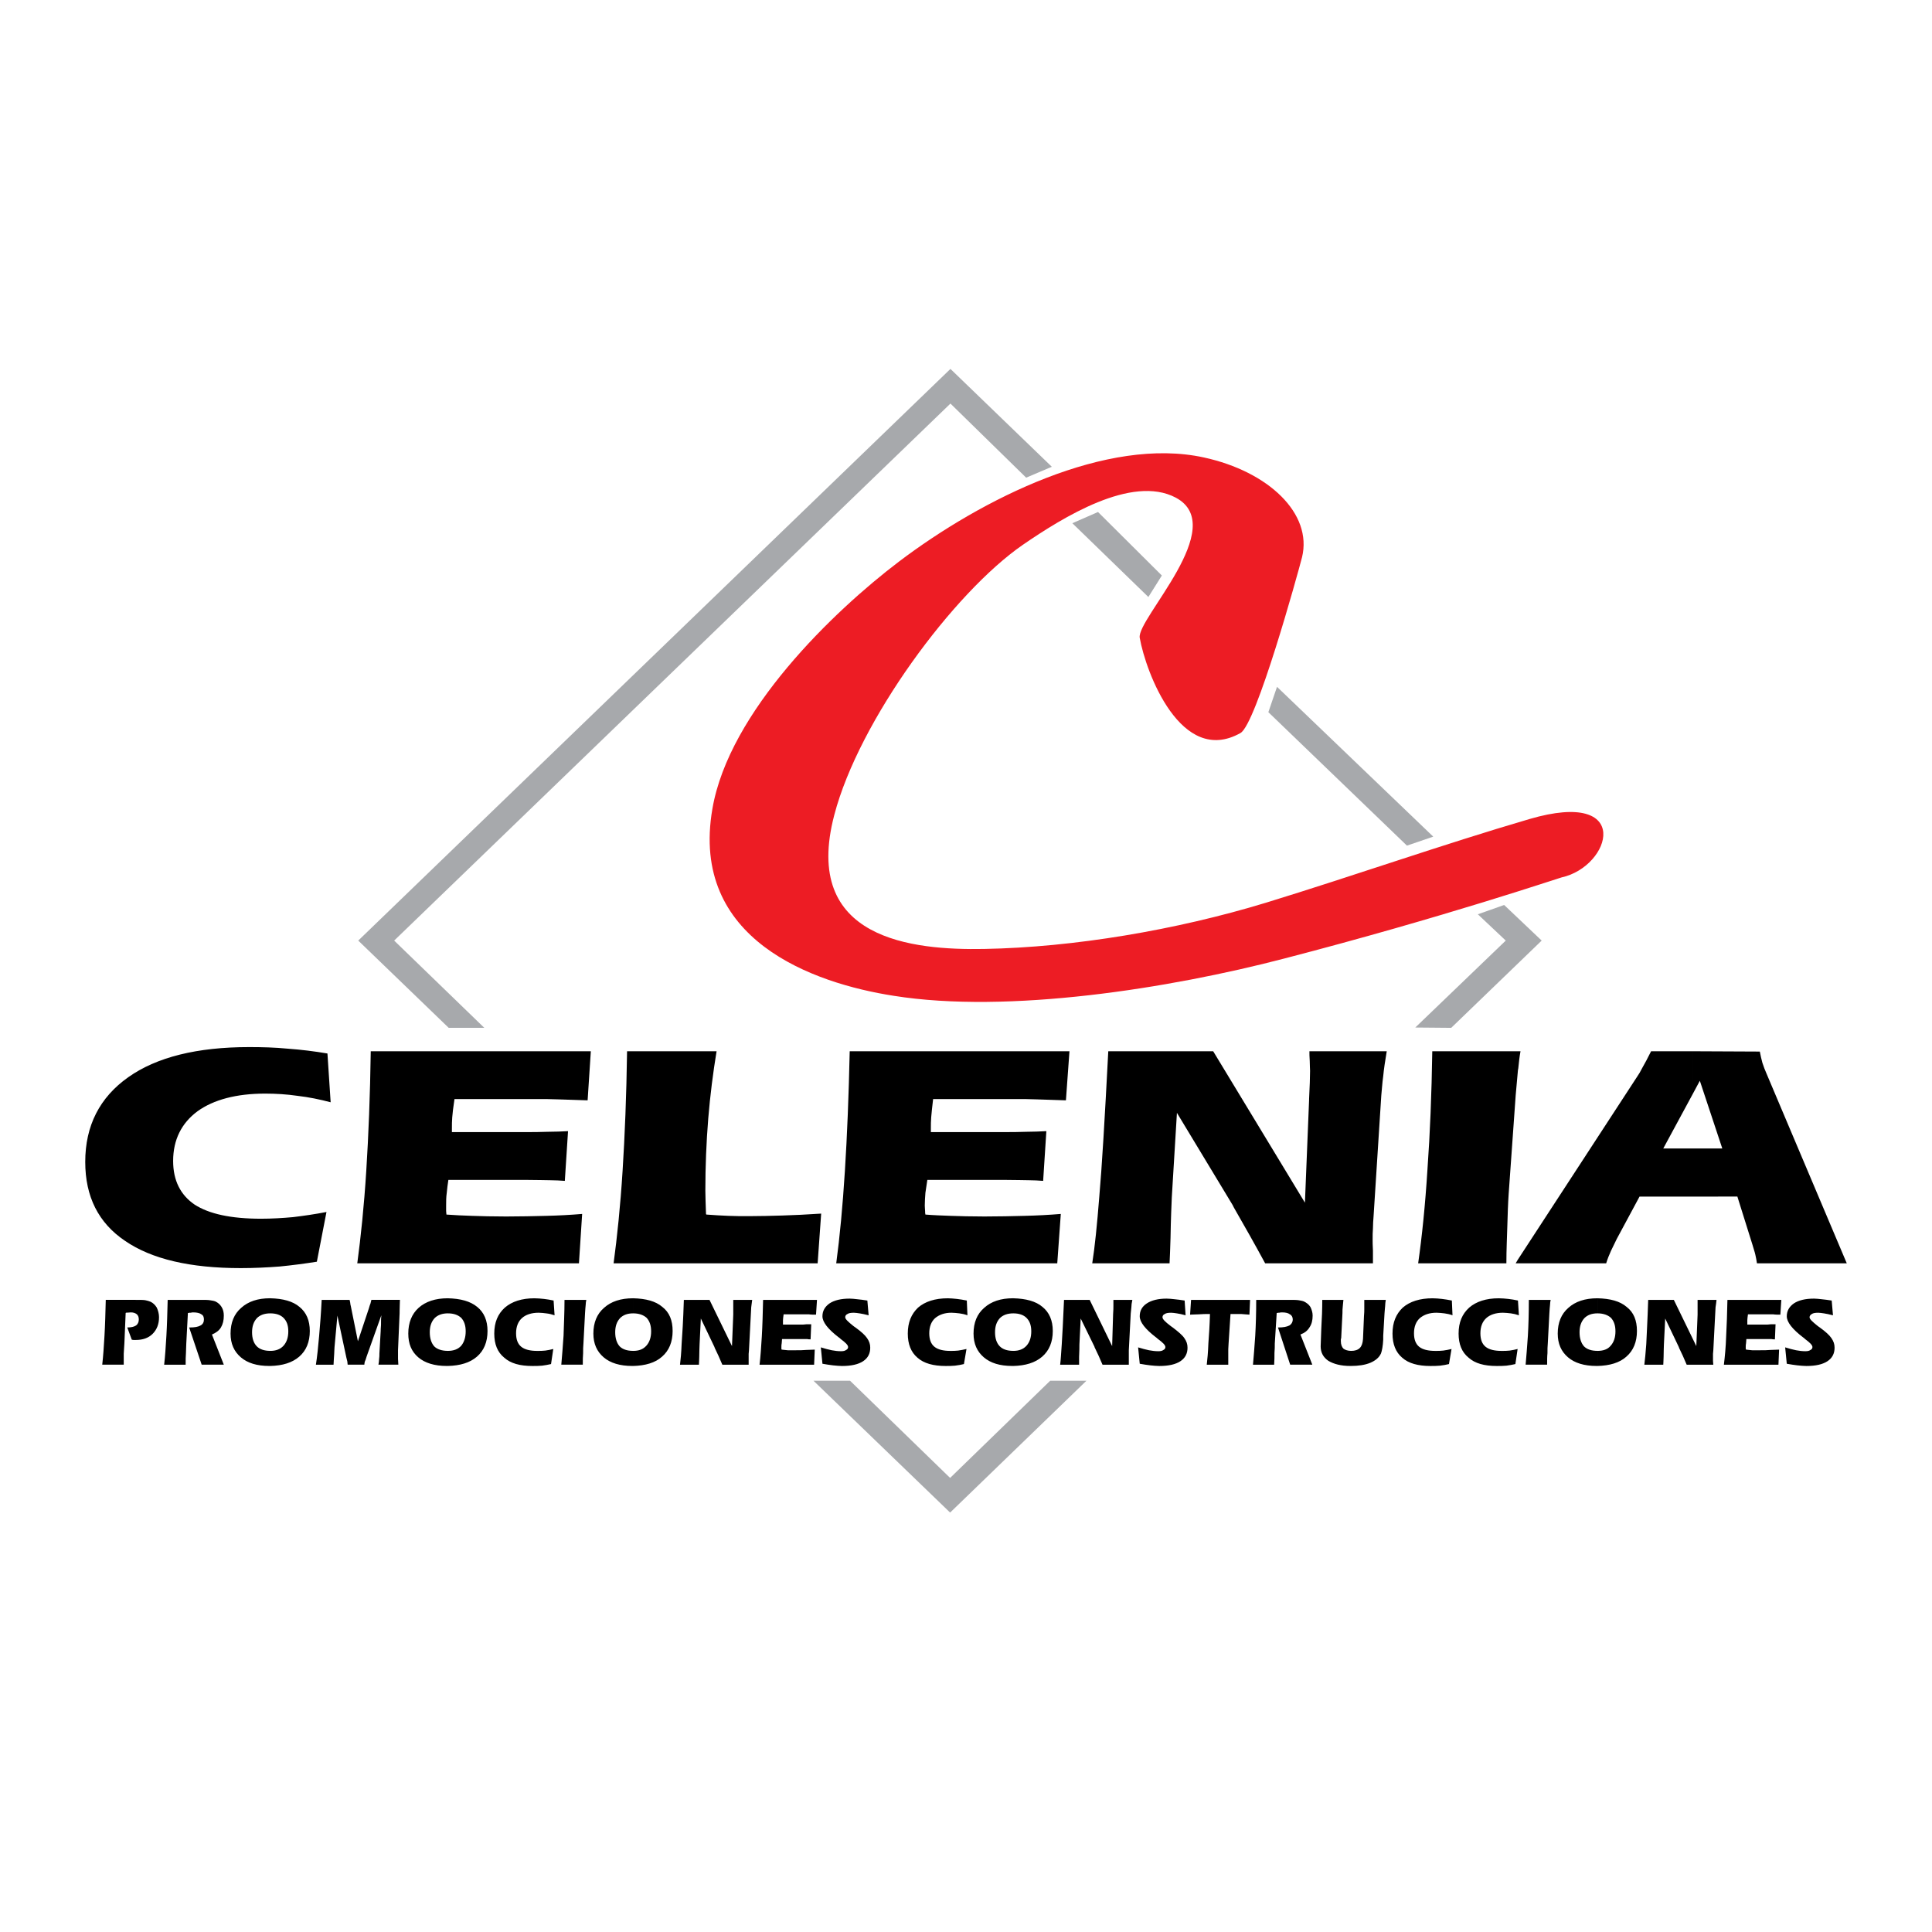 <?xml version="1.0" encoding="utf-8"?>
<!-- Generator: Adobe Illustrator 13.0.0, SVG Export Plug-In . SVG Version: 6.00 Build 14948)  -->
<!DOCTYPE svg PUBLIC "-//W3C//DTD SVG 1.0//EN" "http://www.w3.org/TR/2001/REC-SVG-20010904/DTD/svg10.dtd">
<svg version="1.0" id="Layer_1" xmlns="http://www.w3.org/2000/svg" xmlns:xlink="http://www.w3.org/1999/xlink" x="0px" y="0px"
	 width="192.756px" height="192.756px" viewBox="0 0 192.756 192.756" enable-background="new 0 0 192.756 192.756"
	 xml:space="preserve">
<g>
	<polygon fill-rule="evenodd" clip-rule="evenodd" fill="#FFFFFF" points="0,0 192.756,0 192.756,192.756 0,192.756 0,0 	"/>
	<path fill-rule="evenodd" clip-rule="evenodd" fill="#ED1C24" d="M71.077,80.688c1.665-9.698,12.099-19.716,18.596-24.645
		c8.322-6.305,20.773-12.514,30.438-10.402c6.466,1.408,10.851,5.601,9.794,9.954c-0.447,1.729-4.576,16.676-6.145,17.54
		c-5.922,3.329-9.442-6.049-10.05-9.506c-0.32-1.888,9.025-11.106,3.584-13.986c-4.385-2.305-11.266,1.984-15.234,4.705
		c-6.914,4.769-16.356,17.54-18.82,26.95c-3.296,12.482,7.874,13.506,14.947,13.379c8.93-0.16,19.172-1.889,28.102-4.609
		c8.77-2.689,17.571-5.793,26.31-8.354c10.401-3.041,8.162,4.737,3.2,5.825c-0.191,0.032-11.65,3.937-27.686,8.098
		c-11.395,2.977-27.525,5.537-38.952,3.713C81.127,98.099,68.804,93.778,71.077,80.688L71.077,80.688z"/>
	<path fill-rule="evenodd" clip-rule="evenodd" d="M168.889,119.384v-4.801h2.944l-2.24-6.754l-0.704,1.312v-4.257l6.689,0.031
		c0.064,0.385,0.16,0.736,0.256,1.121c0.128,0.384,0.256,0.735,0.416,1.088l8.002,18.916h-8.962
		c-0.032-0.288-0.096-0.544-0.16-0.864c-0.063-0.288-0.191-0.641-0.288-0.992l-1.504-4.801H168.889L168.889,119.384z
		 M168.889,104.885v4.257l-2.944,5.441h2.944v4.801h-5.312l-2.273,4.225c-0.191,0.384-0.384,0.8-0.575,1.185
		c-0.192,0.416-0.353,0.832-0.48,1.248h-8.802v-0.385l11.874-18.211c0.16-0.225,0.353-0.544,0.544-0.929
		c0.225-0.384,0.513-0.928,0.865-1.632H168.889L168.889,104.885z M151.445,106.772c0-0.063,0.032-0.128,0.032-0.159
		c0.063-0.641,0.128-1.217,0.224-1.729h-0.256V106.772L151.445,106.772z M32.989,109.974c-1.088-0.288-2.177-0.512-3.297-0.641
		c-1.088-0.159-2.176-0.224-3.233-0.224c-2.88,0-5.153,0.608-6.753,1.761c-1.6,1.184-2.432,2.849-2.432,4.961
		c0,1.952,0.736,3.393,2.144,4.353c1.44,0.929,3.617,1.408,6.625,1.408c1.056,0,2.145-0.063,3.201-0.16
		c1.056-0.128,2.176-0.288,3.329-0.512l-0.96,4.961c-1.216,0.192-2.433,0.353-3.713,0.479c-1.28,0.097-2.561,0.16-3.873,0.16
		c-5.057,0-8.897-0.896-11.554-2.721c-2.657-1.792-3.969-4.416-3.969-7.873c0-3.617,1.44-6.434,4.289-8.45
		c2.848-2.016,6.881-3.008,12.066-3.008c1.28,0,2.561,0.032,3.873,0.16c1.312,0.096,2.625,0.256,3.937,0.479L32.989,109.974
		L32.989,109.974z M151.445,104.885v1.888c-0.064,0.641-0.128,1.44-0.224,2.497l-0.704,9.89c-0.064,0.929-0.097,1.953-0.129,3.104
		c-0.031,1.121-0.096,2.4-0.096,3.777h-8.802c0.384-2.688,0.704-5.793,0.928-9.378c0.257-3.585,0.417-7.521,0.48-11.778H151.445
		L151.445,104.885z M151.445,125.656l-0.224,0.385h0.224V125.656L151.445,125.656z M35.646,126.041
		c0.352-2.625,0.672-5.665,0.896-9.218c0.224-3.521,0.384-7.49,0.448-11.938h21.957l-0.32,4.896
		c-1.088-0.032-2.08-0.063-2.913-0.096c-0.864-0.032-1.44-0.032-1.728-0.032h-8.642c-0.128,0.832-0.192,1.408-0.225,1.824
		c-0.032,0.385-0.032,0.736-0.032,1.089v0.384h7.105c0.896,0,1.729,0,2.464-0.032c0.736,0,1.408-0.032,2.017-0.063l-0.32,4.961
		c-0.448-0.032-0.96-0.064-1.473-0.064c-0.48,0-1.28-0.032-2.336-0.032h-1.889h-5.921c-0.064,0.448-0.128,0.864-0.16,1.28
		c-0.064,0.417-0.064,0.864-0.064,1.28c0,0.256,0,0.416,0,0.545c0,0.128,0.032,0.256,0.032,0.352c0.8,0.064,1.664,0.096,2.561,0.128
		c0.928,0.032,2.048,0.064,3.393,0.064c1.376,0,2.72-0.032,4.001-0.064c1.28-0.032,2.464-0.096,3.584-0.191l-0.32,4.929H35.646
		L35.646,126.041z M71.493,104.885c-0.352,2.145-0.64,4.385-0.832,6.721c-0.192,2.369-0.288,4.77-0.288,7.202
		c0,0.512,0.032,1.28,0.064,2.272c0,0.032,0,0.063,0.032,0.096c0.768,0.064,1.504,0.096,2.176,0.128
		c0.704,0.032,1.376,0.032,2.017,0.032c1.152,0,2.272-0.032,3.393-0.064c1.12-0.031,2.433-0.096,3.873-0.191l-0.352,4.961H61.219
		c0.352-2.625,0.672-5.665,0.896-9.218c0.224-3.521,0.384-7.49,0.448-11.938H71.493L71.493,104.885z M83.431,126.041
		c0.352-2.625,0.641-5.665,0.864-9.218c0.224-3.521,0.384-7.49,0.48-11.938H106.7l-0.353,4.896
		c-1.088-0.032-2.048-0.063-2.912-0.096c-0.832-0.032-1.408-0.032-1.696-0.032h-8.642c-0.096,0.832-0.16,1.408-0.192,1.824
		c-0.032,0.385-0.032,0.736-0.032,1.089v0.384h7.042c0.928,0,1.76,0,2.496-0.032c0.704,0,1.376-0.032,1.984-0.063l-0.32,4.961
		c-0.448-0.032-0.928-0.064-1.44-0.064c-0.512,0-1.279-0.032-2.368-0.032h-1.889h-5.857c-0.064,0.448-0.128,0.864-0.192,1.28
		c-0.032,0.417-0.064,0.864-0.064,1.28c0,0.256,0.032,0.416,0.032,0.545c0,0.128,0,0.256,0.032,0.352
		c0.769,0.064,1.632,0.096,2.529,0.128c0.928,0.032,2.048,0.064,3.36,0.064c1.409,0,2.753-0.032,4.001-0.064
		c1.28-0.032,2.497-0.096,3.617-0.191l-0.353,4.929H83.431L83.431,126.041z M130.608,109.749v-0.096
		c0.064-1.248,0.097-2.208,0.097-2.816c0-0.224-0.032-0.544-0.032-0.992c-0.032-0.416-0.032-0.736-0.032-0.96h7.714
		c-0.16,0.96-0.288,1.792-0.353,2.496c-0.096,0.673-0.128,1.345-0.191,1.921l-0.769,12.034c-0.031,0.416-0.063,0.832-0.063,1.216
		c-0.032,0.353-0.032,0.736-0.032,1.152c0,0.192,0,0.544,0.032,1.089c0,0.512,0,0.928,0,1.248h-10.755
		c-1.056-1.952-2.112-3.809-3.104-5.537c-0.063-0.128-0.128-0.225-0.128-0.256l-5.569-9.218l-0.512,8.417
		c-0.032,0.769-0.096,2.112-0.128,4.065c-0.032,1.088-0.064,1.92-0.096,2.528h-7.714c0.256-1.601,0.479-3.809,0.704-6.657
		c0.256-2.881,0.544-7.714,0.896-14.499h10.467l9.153,15.106L130.608,109.749L130.608,109.749z"/>
	<path fill-rule="evenodd" clip-rule="evenodd" d="M159.383,136.283v-1.505l0,0c0.576,0,1.024-0.159,1.312-0.512
		c0.32-0.353,0.479-0.832,0.479-1.44s-0.159-1.024-0.447-1.345c-0.32-0.288-0.769-0.447-1.345-0.447l0,0v-1.505
		c1.28,0.032,2.24,0.288,2.912,0.864c0.704,0.544,1.024,1.345,1.024,2.4c0,1.089-0.352,1.952-1.056,2.561
		C161.591,135.963,160.6,136.251,159.383,136.283L159.383,136.283z M169.369,131.162v-0.032c0-0.384,0-0.672,0-0.864
		c0-0.063,0-0.16,0-0.288s0-0.224,0-0.288h1.889c-0.032,0.288-0.064,0.544-0.097,0.736c0,0.225-0.032,0.416-0.032,0.608
		l-0.191,3.681c0,0.128-0.032,0.256-0.032,0.352c0,0.128,0,0.257,0,0.353c0,0.063,0,0.191,0,0.352s0.032,0.288,0.032,0.385h-2.657
		c-0.256-0.608-0.512-1.185-0.768-1.696c0-0.064-0.032-0.064-0.032-0.097l-1.344-2.816l-0.129,2.593c0,0.224-0.031,0.64-0.031,1.248
		c0,0.32-0.032,0.576-0.032,0.769h-1.889c0.064-0.513,0.128-1.185,0.192-2.049c0.032-0.864,0.128-2.336,0.191-4.417H167l2.241,4.609
		L169.369,131.162L169.369,131.162z M171.993,136.155c0.097-0.801,0.192-1.761,0.225-2.817c0.063-1.088,0.096-2.304,0.128-3.648
		h5.377l-0.096,1.473c-0.257,0-0.513,0-0.704-0.032c-0.192,0-0.353,0-0.417,0h-2.112c-0.031,0.256-0.063,0.448-0.063,0.576
		c0,0.096,0,0.224,0,0.32v0.128h1.729c0.224,0,0.416,0,0.607-0.032c0.192,0,0.353,0,0.48,0l-0.063,1.504
		c-0.129,0-0.225,0-0.353-0.031c-0.128,0-0.32,0-0.576,0h-0.48h-1.439c0,0.128-0.032,0.288-0.032,0.416
		c-0.032,0.128-0.032,0.256-0.032,0.384c0,0.064,0,0.128,0,0.16s0.032,0.064,0.032,0.096c0.191,0.032,0.384,0.032,0.608,0.064
		c0.224,0,0.512,0,0.832,0c0.352,0,0.672,0,0.992-0.032c0.319,0,0.607-0.032,0.864-0.032l-0.064,1.505H171.993L171.993,136.155z
		 M178.106,134.427c0.416,0.128,0.769,0.224,1.089,0.288c0.319,0.063,0.64,0.096,0.928,0.096c0.225,0,0.384-0.032,0.512-0.128
		c0.129-0.063,0.192-0.16,0.192-0.288c0-0.192-0.256-0.448-0.736-0.8c-0.063-0.064-0.128-0.128-0.191-0.16l0,0
		c-1.089-0.832-1.633-1.536-1.633-2.112c0-0.545,0.256-0.961,0.704-1.28c0.48-0.32,1.152-0.48,2.017-0.48
		c0.224,0,0.48,0.032,0.769,0.063c0.288,0.032,0.607,0.064,0.992,0.129l0.128,1.472c-0.385-0.096-0.672-0.159-0.896-0.191
		c-0.224-0.032-0.416-0.064-0.576-0.064c-0.288,0-0.512,0.032-0.64,0.128c-0.129,0.064-0.225,0.192-0.225,0.32
		c0,0.192,0.288,0.448,0.801,0.864c0.096,0.063,0.16,0.128,0.224,0.16c0.576,0.416,0.96,0.768,1.152,1.056
		c0.224,0.32,0.319,0.608,0.319,0.961c0,0.576-0.224,1.023-0.704,1.344c-0.479,0.32-1.184,0.48-2.112,0.48
		c-0.256,0-0.575-0.032-0.896-0.064s-0.673-0.096-1.057-0.16L178.106,134.427L178.106,134.427z M159.383,129.529v1.505
		c-0.576,0-0.992,0.159-1.312,0.479c-0.319,0.353-0.479,0.801-0.479,1.408c0,0.608,0.16,1.089,0.448,1.409
		c0.287,0.288,0.735,0.447,1.344,0.447v1.505c-0.032,0-0.064,0-0.096,0c-1.217,0-2.177-0.288-2.849-0.864
		c-0.673-0.576-1.024-1.345-1.024-2.369c0-1.088,0.352-1.952,1.056-2.561C157.174,129.85,158.135,129.529,159.383,129.529
		L159.383,129.529L159.383,129.529z M101.099,136.283v-1.505l0,0c0.544,0,0.992-0.159,1.312-0.512s0.479-0.832,0.479-1.44
		s-0.159-1.024-0.479-1.345c-0.288-0.288-0.736-0.447-1.312-0.447l0,0v-1.505c1.248,0.032,2.24,0.288,2.913,0.864
		c0.672,0.544,1.024,1.345,1.024,2.4c0,1.089-0.353,1.952-1.057,2.561S102.315,136.251,101.099,136.283L101.099,136.283z
		 M111.053,131.162v-0.032c0.032-0.384,0.032-0.672,0.032-0.864c0-0.063,0-0.16,0-0.288s0-0.224,0-0.288h1.889
		c-0.064,0.288-0.097,0.544-0.097,0.736c-0.031,0.225-0.031,0.416-0.063,0.608l-0.192,3.681c0,0.128,0,0.256,0,0.352
		c0,0.128,0,0.257,0,0.353c0,0.063,0,0.191,0,0.352s0,0.288,0,0.385h-2.624c-0.256-0.608-0.513-1.185-0.769-1.696
		c-0.032-0.064-0.032-0.064-0.032-0.097l-1.376-2.816l-0.128,2.593c0,0.224,0,0.64-0.032,1.248c0,0.32,0,0.576,0,0.769h-1.889
		c0.064-0.513,0.097-1.185,0.16-2.049c0.064-0.864,0.128-2.336,0.225-4.417h2.561l2.24,4.609L111.053,131.162L111.053,131.162z
		 M113.55,134.427c0.416,0.128,0.768,0.224,1.088,0.288c0.32,0.063,0.64,0.096,0.929,0.096c0.224,0,0.384-0.032,0.512-0.128
		c0.128-0.063,0.192-0.16,0.192-0.288c0-0.192-0.257-0.448-0.736-0.8c-0.097-0.064-0.128-0.128-0.192-0.16l0,0
		c-1.088-0.832-1.632-1.536-1.632-2.112c0-0.545,0.224-0.961,0.704-1.28c0.479-0.32,1.152-0.48,1.983-0.48
		c0.257,0,0.513,0.032,0.801,0.063c0.288,0.032,0.608,0.064,0.992,0.129l0.096,1.472c-0.352-0.096-0.64-0.159-0.864-0.191
		c-0.224-0.032-0.416-0.064-0.576-0.064c-0.288,0-0.512,0.032-0.64,0.128c-0.16,0.064-0.225,0.192-0.225,0.32
		c0,0.192,0.257,0.448,0.801,0.864c0.096,0.063,0.16,0.128,0.224,0.16c0.544,0.416,0.961,0.768,1.152,1.056
		c0.225,0.32,0.32,0.608,0.32,0.961c0,0.576-0.225,1.023-0.704,1.344c-0.48,0.32-1.185,0.48-2.112,0.48
		c-0.288,0-0.576-0.032-0.896-0.064s-0.672-0.096-1.056-0.16L113.55,134.427L113.55,134.427z M124.72,129.689l-0.063,1.473
		c-0.289-0.032-0.577-0.032-0.833-0.064c-0.288,0-0.575,0-0.832,0h-0.224l-0.192,2.944c0,0.192-0.032,0.385-0.032,0.577
		c0,0.224,0,0.416,0,0.64s0,0.416,0,0.544s0,0.225,0,0.353h-2.145c0.064-0.545,0.129-1.249,0.16-2.113
		c0.064-0.832,0.129-1.824,0.16-2.944c-0.416,0-0.8,0-1.12,0.032c-0.32,0-0.608,0.032-0.864,0.032l0.097-1.473H124.72
		L124.72,129.689z M128.561,129.689c0.448,0,0.769,0,0.992,0.032c0.192,0.032,0.384,0.063,0.544,0.128
		c0.256,0.128,0.48,0.288,0.641,0.544c0.128,0.257,0.224,0.544,0.224,0.864c0,0.48-0.096,0.864-0.32,1.185
		c-0.191,0.32-0.479,0.544-0.896,0.704l1.184,3.009h-2.208l-1.217-3.713h0.032c0.48,0,0.832-0.064,1.089-0.192
		c0.224-0.128,0.352-0.352,0.352-0.608c0-0.224-0.096-0.416-0.288-0.512c-0.16-0.128-0.416-0.192-0.768-0.192
		c-0.097,0-0.192,0-0.289,0.032c-0.063,0-0.159,0-0.256,0.032l-0.191,3.04c0,0.289,0,0.577-0.032,0.929c0,0.353,0,0.736-0.032,1.185
		h-2.112c0.064-0.832,0.16-1.793,0.224-2.881c0.064-1.089,0.097-2.305,0.097-3.585H128.561L128.561,129.689z M134.033,129.689
		c-0.031,0.192-0.031,0.416-0.063,0.641c-0.032,0.224-0.032,0.447-0.032,0.672l-0.128,2.528c-0.032,0.032-0.032,0.064-0.032,0.096
		c0,0.064,0,0.128,0,0.192c0,0.32,0.096,0.576,0.256,0.736c0.16,0.128,0.448,0.224,0.769,0.224c0.384,0,0.672-0.096,0.864-0.288
		c0.192-0.191,0.288-0.479,0.32-0.896l0.096-2.272c0.032-0.32,0.032-0.545,0.032-0.704c0-0.192,0-0.32,0-0.48
		c0-0.128,0-0.224,0-0.288s0-0.128,0-0.16h2.145c-0.032,0.192-0.064,0.416-0.064,0.608c-0.032,0.224-0.032,0.479-0.063,0.736
		l-0.129,2.24c0,0.096,0,0.224,0,0.384c-0.031,0.641-0.128,1.12-0.224,1.377c-0.192,0.415-0.544,0.704-1.056,0.928
		c-0.545,0.224-1.185,0.32-1.984,0.32c-0.961,0-1.665-0.192-2.209-0.513c-0.512-0.352-0.769-0.832-0.769-1.439
		c0-0.16,0.032-0.769,0.064-1.793c0.064-1.024,0.096-1.984,0.096-2.849H134.033L134.033,129.689z M144.916,131.226
		c-0.256-0.096-0.544-0.159-0.801-0.191c-0.287-0.032-0.544-0.064-0.8-0.064c-0.704,0-1.248,0.192-1.664,0.544
		c-0.384,0.353-0.576,0.864-0.576,1.505c0,0.607,0.16,1.056,0.512,1.344c0.353,0.288,0.896,0.416,1.633,0.416
		c0.256,0,0.512,0,0.769-0.032c0.287-0.031,0.544-0.096,0.831-0.159l-0.256,1.504c-0.288,0.064-0.575,0.128-0.896,0.16
		s-0.641,0.032-0.961,0.032c-1.216,0-2.176-0.256-2.816-0.833c-0.64-0.544-0.96-1.344-0.96-2.4c0-1.12,0.352-1.952,1.024-2.592
		c0.704-0.608,1.696-0.929,2.977-0.929c0.32,0,0.608,0.032,0.928,0.064c0.32,0.031,0.641,0.096,0.992,0.16L144.916,131.226
		L144.916,131.226z M151.541,131.226c-0.288-0.096-0.544-0.159-0.8-0.191c-0.288-0.032-0.544-0.064-0.801-0.064
		c-0.704,0-1.279,0.192-1.664,0.544c-0.384,0.353-0.576,0.864-0.576,1.505c0,0.607,0.16,1.056,0.513,1.344
		c0.352,0.288,0.896,0.416,1.6,0.416c0.288,0,0.545,0,0.801-0.032c0.256-0.031,0.544-0.096,0.8-0.159l-0.224,1.504
		c-0.288,0.064-0.608,0.128-0.896,0.16c-0.32,0.032-0.641,0.032-0.96,0.032c-1.249,0-2.177-0.256-2.816-0.833
		c-0.673-0.544-0.993-1.344-0.993-2.4c0-1.12,0.353-1.952,1.057-2.592c0.704-0.608,1.696-0.929,2.944-0.929
		c0.32,0,0.641,0.032,0.961,0.064c0.319,0.031,0.64,0.096,0.96,0.16L151.541,131.226L151.541,131.226z M154.357,136.155h-2.145
		c0.064-0.832,0.16-1.793,0.225-2.881c0.063-1.089,0.096-2.305,0.096-3.585h2.177c-0.032,0.16-0.064,0.32-0.064,0.513
		c-0.032,0.191-0.032,0.448-0.063,0.8l-0.16,3.04c-0.032,0.289-0.032,0.608-0.032,0.961
		C154.357,135.323,154.357,135.707,154.357,136.155L154.357,136.155z M101.099,129.529v1.505c-0.576,0-1.024,0.159-1.344,0.479
		c-0.32,0.353-0.48,0.801-0.48,1.408c0,0.608,0.16,1.089,0.48,1.409c0.288,0.288,0.735,0.447,1.344,0.447v1.505
		c-0.032,0-0.063,0-0.096,0c-1.248,0-2.177-0.288-2.849-0.864c-0.672-0.576-1.024-1.345-1.024-2.369
		c0-1.088,0.352-1.952,1.057-2.561c0.704-0.64,1.664-0.96,2.88-0.96C101.066,129.529,101.066,129.529,101.099,129.529
		L101.099,129.529z M63.171,136.283v-1.505l0,0c0.576,0,0.992-0.159,1.312-0.512c0.32-0.353,0.48-0.832,0.48-1.44
		s-0.16-1.024-0.448-1.345c-0.32-0.288-0.769-0.447-1.344-0.447l0,0v-1.505c1.28,0.032,2.24,0.288,2.913,0.864
		c0.704,0.544,1.024,1.345,1.024,2.4c0,1.089-0.352,1.952-1.056,2.561C65.38,135.963,64.388,136.251,63.171,136.283L63.171,136.283z
		 M73.157,131.162v-0.032c0-0.384,0-0.672,0-0.864c0-0.063,0-0.16,0-0.288s0-0.224,0-0.288h1.888
		c-0.032,0.288-0.064,0.544-0.096,0.736c0,0.225-0.032,0.416-0.032,0.608l-0.192,3.681c0,0.128-0.032,0.256-0.032,0.352
		c0,0.128,0,0.257,0,0.353c0,0.063,0,0.191,0,0.352s0,0.288,0,0.385h-2.625c-0.256-0.608-0.512-1.185-0.768-1.696
		c0-0.064-0.032-0.064-0.032-0.097l-1.345-2.816l-0.127,2.593c0,0.224-0.032,0.64-0.032,1.248c0,0.32-0.032,0.576-0.032,0.769
		h-1.888c0.064-0.513,0.128-1.185,0.16-2.049c0.063-0.864,0.16-2.336,0.224-4.417h2.561l2.241,4.609L73.157,131.162L73.157,131.162z
		 M75.782,136.155c0.096-0.801,0.16-1.761,0.224-2.817c0.064-1.088,0.096-2.304,0.128-3.648h5.377l-0.096,1.473
		c-0.256,0-0.512,0-0.704-0.032c-0.224,0-0.352,0-0.416,0h-2.113c-0.032,0.256-0.064,0.448-0.064,0.576c0,0.096,0,0.224,0,0.32
		v0.128h1.729c0.224,0,0.416,0,0.608-0.032c0.16,0,0.352,0,0.48,0l-0.064,1.504c-0.128,0-0.224,0-0.352-0.031
		c-0.128,0-0.32,0-0.576,0h-0.48h-1.44c0,0.128-0.032,0.288-0.032,0.416c-0.032,0.128-0.032,0.256-0.032,0.384
		c0,0.064,0,0.128,0,0.16s0,0.064,0.032,0.096c0.192,0.032,0.384,0.032,0.608,0.064c0.224,0,0.512,0,0.832,0
		c0.352,0,0.672,0,0.992-0.032c0.288,0,0.608-0.032,0.864-0.032l-0.064,1.505H75.782L75.782,136.155z M81.895,134.427
		c0.416,0.128,0.768,0.224,1.088,0.288c0.32,0.063,0.64,0.096,0.928,0.096c0.224,0,0.384-0.032,0.512-0.128
		c0.128-0.063,0.192-0.16,0.192-0.288c0-0.192-0.256-0.448-0.736-0.8c-0.064-0.064-0.128-0.128-0.192-0.16l0,0
		c-1.088-0.832-1.632-1.536-1.632-2.112c0-0.545,0.256-0.961,0.704-1.28c0.48-0.32,1.152-0.48,2.017-0.48
		c0.224,0,0.48,0.032,0.768,0.063c0.289,0.032,0.608,0.064,0.993,0.129l0.128,1.472c-0.384-0.096-0.672-0.159-0.896-0.191
		c-0.225-0.032-0.417-0.064-0.577-0.064c-0.288,0-0.512,0.032-0.64,0.128c-0.16,0.064-0.224,0.192-0.224,0.32
		c0,0.192,0.288,0.448,0.8,0.864c0.096,0.063,0.16,0.128,0.224,0.16c0.576,0.416,0.96,0.768,1.152,1.056
		c0.224,0.32,0.32,0.608,0.32,0.961c0,0.576-0.224,1.023-0.704,1.344c-0.48,0.32-1.185,0.48-2.112,0.48
		c-0.256,0-0.577-0.032-0.896-0.064c-0.32-0.032-0.672-0.096-1.056-0.16L81.895,134.427L81.895,134.427z M96.522,131.226
		c-0.256-0.096-0.544-0.159-0.8-0.191c-0.289-0.032-0.544-0.064-0.8-0.064c-0.672,0-1.216,0.192-1.633,0.544
		c-0.384,0.353-0.576,0.864-0.576,1.505c0,0.607,0.16,1.056,0.512,1.344s0.896,0.416,1.601,0.416c0.256,0,0.512,0,0.768-0.032
		c0.256-0.031,0.544-0.096,0.833-0.159l-0.256,1.504c-0.288,0.064-0.576,0.128-0.896,0.16c-0.32,0.032-0.608,0.032-0.928,0.032
		c-1.216,0-2.177-0.256-2.817-0.833c-0.64-0.544-0.96-1.344-0.96-2.4c0-1.12,0.352-1.952,1.024-2.592
		c0.704-0.608,1.696-0.929,2.977-0.929c0.256,0,0.576,0.032,0.896,0.064c0.32,0.031,0.64,0.096,0.992,0.16L96.522,131.226
		L96.522,131.226z M63.171,129.529v1.505c-0.577,0-0.992,0.159-1.312,0.479c-0.32,0.353-0.48,0.801-0.48,1.408
		c0,0.608,0.16,1.089,0.448,1.409c0.288,0.288,0.736,0.447,1.344,0.447v1.505c-0.032,0-0.064,0-0.096,0
		c-1.216,0-2.177-0.288-2.849-0.864s-1.024-1.345-1.024-2.369c0-1.088,0.353-1.952,1.057-2.561
		C60.963,129.85,61.923,129.529,63.171,129.529L63.171,129.529L63.171,129.529z M44.671,136.283v-1.505l0,0
		c0.576,0,1.024-0.159,1.344-0.512c0.288-0.353,0.448-0.832,0.448-1.44s-0.16-1.024-0.448-1.345
		c-0.32-0.288-0.736-0.447-1.344-0.447l0,0v-1.505c1.28,0.032,2.241,0.288,2.945,0.864c0.672,0.544,1.024,1.345,1.024,2.4
		c0,1.089-0.352,1.952-1.056,2.561S45.919,136.251,44.671,136.283L44.671,136.283z M55.33,131.226
		c-0.288-0.096-0.544-0.159-0.832-0.191c-0.256-0.032-0.512-0.064-0.768-0.064c-0.704,0-1.281,0.192-1.665,0.544
		c-0.384,0.353-0.576,0.864-0.576,1.505c0,0.607,0.16,1.056,0.512,1.344s0.896,0.416,1.6,0.416c0.288,0,0.544,0,0.8-0.032
		c0.256-0.031,0.544-0.096,0.8-0.159l-0.224,1.504c-0.288,0.064-0.608,0.128-0.896,0.16c-0.32,0.032-0.64,0.032-0.96,0.032
		c-1.248,0-2.177-0.256-2.816-0.833c-0.672-0.544-0.992-1.344-0.992-2.4c0-1.12,0.352-1.952,1.056-2.592
		c0.704-0.608,1.696-0.929,2.944-0.929c0.32,0,0.64,0.032,0.96,0.064c0.32,0.031,0.64,0.096,0.96,0.16L55.33,131.226L55.33,131.226z
		 M58.146,136.155h-2.145c0.063-0.832,0.16-1.793,0.224-2.881c0.032-1.089,0.096-2.305,0.096-3.585h2.176
		c-0.032,0.16-0.064,0.32-0.064,0.513c-0.032,0.191-0.032,0.448-0.064,0.8l-0.16,3.04c-0.032,0.289-0.032,0.608-0.032,0.961
		C58.146,135.323,58.146,135.707,58.146,136.155L58.146,136.155z M44.671,129.529v1.505c-0.544,0-0.992,0.159-1.312,0.479
		c-0.32,0.353-0.48,0.801-0.48,1.408c0,0.608,0.16,1.089,0.448,1.409c0.288,0.288,0.768,0.447,1.344,0.447v1.505
		c-0.032,0-0.064,0-0.096,0c-1.216,0-2.176-0.288-2.848-0.864c-0.672-0.576-0.992-1.345-0.992-2.369
		c0-1.088,0.352-1.952,1.024-2.561C42.463,129.85,43.455,129.529,44.671,129.529L44.671,129.529L44.671,129.529z M26.972,136.283
		v-1.505l0,0c0.544,0,0.992-0.159,1.312-0.512c0.32-0.353,0.48-0.832,0.48-1.44s-0.16-1.024-0.48-1.345
		c-0.289-0.288-0.736-0.447-1.312-0.447l0,0v-1.505c1.249,0.032,2.24,0.288,2.913,0.864c0.672,0.544,1.024,1.345,1.024,2.4
		c0,1.089-0.352,1.952-1.056,2.561S28.188,136.251,26.972,136.283L26.972,136.283z M34.877,129.689
		c0.032,0.064,0.032,0.16,0.064,0.288c0,0.096,0.032,0.225,0.064,0.353l0.704,3.488l1.088-3.265c0.064-0.192,0.096-0.352,0.16-0.48
		c0.032-0.128,0.064-0.256,0.096-0.384h2.849c0,0.32-0.032,0.704-0.032,1.152c0,0.064,0,0.128,0,0.16l-0.16,3.713
		c0,0.031,0,0.096,0,0.16c0,0.096,0,0.16,0,0.224c0,0.128,0,0.288,0,0.48c0,0.16,0.032,0.352,0.032,0.576h-1.984
		c0.032-0.192,0.064-0.353,0.064-0.545c0.032-0.191,0.032-0.384,0.032-0.575l0.128-2.241c0-0.063,0-0.256,0.032-0.608
		c0-0.384,0-0.704,0.032-0.96l-1.472,4.129c-0.064,0.192-0.096,0.353-0.16,0.448c-0.032,0.128-0.064,0.225-0.064,0.353h-1.664
		c0-0.097-0.032-0.225-0.032-0.32c-0.032-0.128-0.064-0.256-0.096-0.385l-0.896-4.192l-0.288,3.169c0,0.192-0.032,0.416-0.032,0.672
		c-0.032,0.288-0.032,0.641-0.064,1.057h-1.76c0.128-0.801,0.224-1.761,0.32-2.849c0.096-1.089,0.192-2.305,0.256-3.617H34.877
		L34.877,129.689z M13.529,129.689c0.448,0,0.768,0,0.96,0.032c0.192,0.032,0.384,0.096,0.544,0.16
		c0.256,0.128,0.448,0.32,0.608,0.576c0.128,0.288,0.225,0.608,0.225,0.96c0,0.704-0.225,1.248-0.64,1.664
		c-0.417,0.416-0.993,0.608-1.665,0.608c-0.064,0-0.128,0-0.192,0c-0.064,0-0.128,0-0.224-0.032l-0.448-1.216
		c0.384,0,0.672-0.064,0.864-0.192s0.288-0.352,0.288-0.608c0-0.224-0.064-0.384-0.192-0.512c-0.16-0.128-0.352-0.192-0.608-0.192
		c-0.096,0-0.256,0.032-0.48,0.032l-0.032,0.032l-0.128,3.04c-0.032,0.32-0.032,0.673-0.064,1.024c0,0.353,0,0.704,0,1.089H10.2
		c0.096-0.832,0.16-1.793,0.224-2.881c0.064-1.089,0.096-2.305,0.128-3.585H13.529L13.529,129.689z M26.972,129.529v1.505
		c-0.576,0-1.024,0.159-1.344,0.479c-0.32,0.353-0.48,0.801-0.48,1.408c0,0.608,0.16,1.089,0.48,1.409
		c0.288,0.288,0.736,0.447,1.344,0.447v1.505c-0.032,0-0.064,0-0.096,0c-1.249,0-2.177-0.288-2.849-0.864
		c-0.672-0.576-1.024-1.345-1.024-2.369c0-1.088,0.352-1.952,1.056-2.561c0.704-0.64,1.665-0.96,2.88-0.96
		C26.939,129.529,26.939,129.529,26.972,129.529L26.972,129.529z M19.962,129.689c0.448,0,0.768,0,0.96,0.032
		c0.224,0.032,0.417,0.063,0.576,0.128c0.256,0.128,0.448,0.288,0.608,0.544c0.16,0.257,0.224,0.544,0.224,0.864
		c0,0.48-0.096,0.864-0.288,1.185c-0.192,0.32-0.513,0.544-0.896,0.704l1.184,3.009h-2.208l-1.248-3.713h0.064
		c0.48,0,0.832-0.064,1.056-0.192c0.256-0.128,0.352-0.352,0.352-0.608c0-0.224-0.064-0.416-0.256-0.512
		c-0.16-0.128-0.448-0.192-0.8-0.192c-0.064,0-0.16,0-0.256,0.032c-0.096,0-0.192,0-0.288,0.032l-0.16,3.04
		c0,0.289-0.032,0.577-0.032,0.929c-0.032,0.353-0.032,0.736-0.032,1.185h-2.145c0.096-0.832,0.16-1.793,0.224-2.881
		c0.064-1.089,0.096-2.305,0.128-3.585H19.962L19.962,129.689z"/>
	<polygon fill-rule="evenodd" clip-rule="evenodd" fill="#A7A9AC" points="147.444,91.218 150.229,93.842 141.203,102.516 
		144.788,102.548 153.813,93.842 150.069,90.29 147.444,91.218 	"/>
	<polygon fill-rule="evenodd" clip-rule="evenodd" fill="#A7A9AC" points="114.573,59.563 115.918,57.419 109.549,51.082 
		106.988,52.202 114.573,59.563 	"/>
	<polygon fill-rule="evenodd" clip-rule="evenodd" fill="#A7A9AC" points="48.32,102.548 39.326,93.842 94.826,40.264 
		102.379,47.657 104.939,46.569 94.826,36.807 35.742,93.842 44.767,102.548 48.32,102.548 	"/>
	<polygon fill-rule="evenodd" clip-rule="evenodd" fill="#A7A9AC" points="108.396,137.755 104.779,137.755 94.793,147.453 
		84.808,137.755 81.159,137.755 94.793,150.91 108.396,137.755 	"/>
	<polygon fill-rule="evenodd" clip-rule="evenodd" fill="#A7A9AC" points="142.995,83.472 127.408,68.525 126.544,71.054 
		140.371,84.368 142.995,83.472 	"/>
</g>
</svg>
